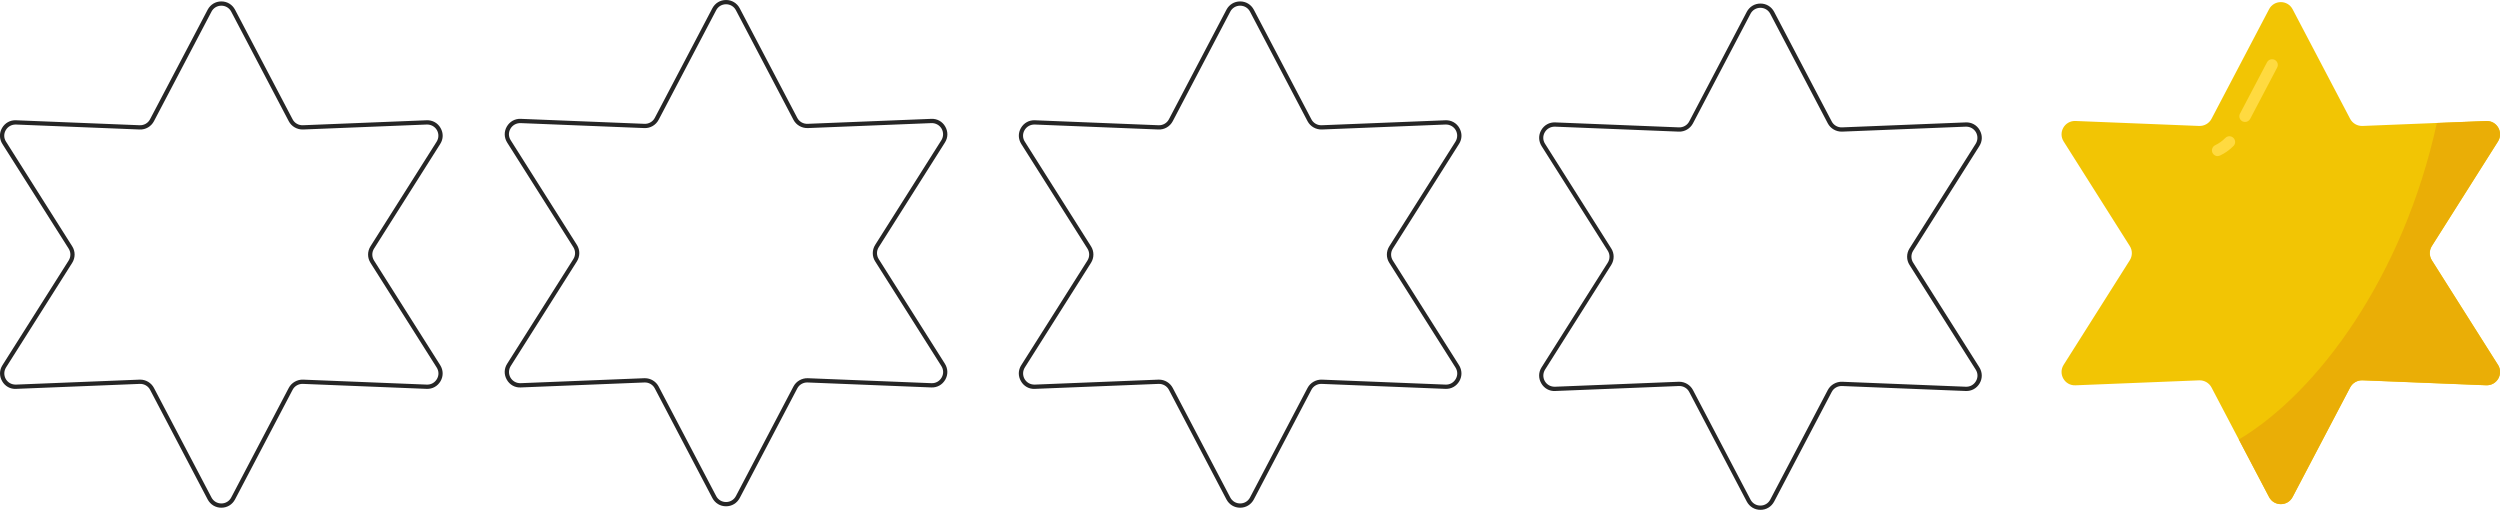 <?xml version="1.0" encoding="UTF-8"?>
<svg id="Layer_2" data-name="Layer 2" xmlns="http://www.w3.org/2000/svg" viewBox="0 0 281.46 57.4">
  <defs>
    <style>
      .cls-1 {
        fill: #ffda40;
      }

      .cls-2 {
        fill: #eaae06;
      }

      .cls-3 {
        fill: #262626;
      }

      .cls-4 {
        fill: #f2c504;
      }
    </style>
  </defs>
  <g id="objects">
    <g>
      <path class="cls-3" d="M198.2,57.4c-.66,0-1.23-.35-1.54-.93l-6.48-12.34c-.22-.43-.68-.69-1.16-.67l-13.93.56c-.65.04-1.25-.3-1.57-.87-.33-.57-.32-1.24.04-1.8l7.45-11.78c.26-.41.26-.93,0-1.34l-7.45-11.78c-.35-.56-.37-1.23-.04-1.8.33-.57.92-.9,1.57-.87l13.93.56c.48.02.94-.24,1.16-.67l6.48-12.34c.31-.58.88-.93,1.54-.93s1.23.35,1.54.93h0l6.48,12.34c.22.43.68.69,1.16.67l13.93-.56c.65-.03,1.25.3,1.57.87.33.57.32,1.24-.04,1.8l-7.45,11.78c-.26.41-.26.93,0,1.34l7.45,11.78c.35.56.37,1.23.04,1.8-.33.57-.92.9-1.57.87l-13.93-.56c-.48-.02-.94.24-1.16.67l-6.48,12.34c-.31.58-.88.93-1.54.93ZM189.06,42.98c.64,0,1.24.36,1.54.93l6.48,12.34c.22.42.64.67,1.11.67s.89-.25,1.11-.67l6.48-12.34c.31-.59.95-.95,1.61-.93l13.93.56c.48.02.9-.22,1.14-.63.24-.41.23-.9-.03-1.3l-7.45-11.78c-.36-.56-.36-1.29,0-1.86l7.45-11.78c.25-.4.26-.89.03-1.3-.24-.41-.67-.64-1.14-.63l-13.93.56c-.67.02-1.3-.34-1.61-.93l-6.48-12.34c-.22-.42-.64-.67-1.11-.67s-.89.25-1.11.67l-6.48,12.34c-.31.59-.93.96-1.61.93l-13.93-.56c-.47-.01-.9.22-1.14.63-.24.41-.23.9.03,1.3l7.45,11.78c.36.56.36,1.29,0,1.86l-7.45,11.78c-.25.4-.26.89-.03,1.3.24.41.66.64,1.14.63l13.93-.56s.05,0,.07,0Z"/>
      <path class="cls-3" d="M139.62,57.16c-.66,0-1.23-.35-1.54-.93l-6.48-12.34c-.22-.43-.68-.69-1.16-.67l-13.93.56c-.65.04-1.25-.3-1.57-.87-.33-.57-.32-1.24.04-1.8l7.45-11.78c.26-.41.26-.93,0-1.34l-7.45-11.78c-.35-.56-.37-1.23-.04-1.8.33-.57.92-.9,1.57-.87l13.93.56c.48.02.94-.24,1.16-.67l6.48-12.34c.31-.58.88-.93,1.54-.93s1.23.35,1.54.93h0l6.48,12.34c.22.43.68.69,1.16.67l13.93-.56c.65-.03,1.25.3,1.57.87.33.57.32,1.24-.04,1.8l-7.45,11.78c-.26.41-.26.93,0,1.34l7.45,11.78c.35.56.37,1.23.04,1.8-.33.57-.92.9-1.57.87l-13.93-.56c-.48-.02-.94.24-1.16.67l-6.48,12.34c-.31.58-.88.93-1.54.93ZM130.49,42.74c.64,0,1.24.36,1.54.93l6.48,12.34c.22.42.64.67,1.11.67s.89-.25,1.11-.67l6.48-12.34c.31-.59.95-.95,1.61-.93l13.93.56c.48.02.9-.22,1.14-.63.24-.41.23-.9-.03-1.3l-7.45-11.78c-.36-.56-.36-1.29,0-1.86l7.45-11.78c.25-.4.26-.89.03-1.3-.24-.41-.67-.64-1.14-.63l-13.93.56c-.67.02-1.3-.34-1.61-.93l-6.48-12.34c-.22-.42-.64-.67-1.11-.67s-.89.25-1.11.67l-6.48,12.34c-.31.59-.93.96-1.61.93l-13.93-.56c-.47-.01-.9.22-1.14.63-.24.41-.23.9.03,1.3l7.45,11.78c.36.56.36,1.29,0,1.86l-7.45,11.78c-.25.4-.26.89-.03,1.3.24.41.66.64,1.14.63l13.93-.56s.05,0,.07,0Z"/>
      <path class="cls-3" d="M81.74,57c-.66,0-1.23-.35-1.54-.93l-6.48-12.34c-.22-.43-.68-.69-1.16-.67l-13.93.56c-.65.04-1.25-.3-1.57-.87-.33-.57-.32-1.24.04-1.8l7.45-11.78c.26-.41.26-.93,0-1.34l-7.45-11.78c-.35-.56-.37-1.23-.04-1.8.33-.57.92-.9,1.57-.87l13.93.56c.48.02.94-.24,1.16-.67l6.48-12.34c.31-.58.88-.93,1.54-.93s1.23.35,1.54.93h0l6.48,12.34c.22.43.68.69,1.16.67l13.93-.56c.65-.03,1.25.3,1.57.87.33.57.32,1.24-.04,1.8l-7.45,11.78c-.26.41-.26.93,0,1.34l7.45,11.78c.35.56.37,1.23.04,1.8-.33.57-.92.9-1.57.87l-13.93-.56c-.48-.02-.94.24-1.16.67l-6.48,12.34c-.31.58-.88.93-1.54.93ZM72.61,42.58c.64,0,1.24.36,1.54.93l6.48,12.34c.22.42.64.67,1.11.67s.89-.25,1.11-.67l6.48-12.34c.31-.59.95-.95,1.61-.93l13.93.56c.48.02.9-.22,1.14-.63.24-.41.23-.9-.03-1.3l-7.45-11.78c-.36-.56-.36-1.29,0-1.86l7.45-11.78c.25-.4.26-.89.03-1.3-.24-.41-.67-.64-1.14-.63l-13.93.56c-.67.02-1.3-.34-1.61-.93l-6.48-12.34c-.22-.42-.64-.67-1.11-.67s-.89.25-1.11.67l-6.48,12.34c-.31.59-.93.96-1.61.93l-13.93-.56c-.47-.01-.9.22-1.14.63-.24.41-.23.9.03,1.3l7.45,11.78c.36.56.36,1.29,0,1.86l-7.45,11.78c-.25.4-.26.89-.03,1.3.24.41.66.64,1.14.63l13.93-.56s.05,0,.07,0Z"/>
      <path class="cls-3" d="M24.92,57.16c-.66,0-1.23-.35-1.54-.93l-6.48-12.34c-.22-.43-.68-.69-1.16-.67l-13.93.56c-.65.04-1.25-.3-1.57-.87-.33-.57-.32-1.24.04-1.8l7.45-11.78c.26-.41.26-.93,0-1.34L.27,16.21c-.35-.56-.37-1.23-.04-1.8.33-.57.92-.9,1.57-.87l13.93.56c.48.02.94-.24,1.16-.67L23.38,1.09c.31-.58.88-.93,1.54-.93s1.23.35,1.54.93h0l6.48,12.34c.22.43.68.69,1.16.67l13.93-.56c.65-.03,1.25.3,1.57.87.33.57.32,1.24-.04,1.8l-7.45,11.78c-.26.41-.26.93,0,1.34l7.45,11.78c.35.56.37,1.23.04,1.8-.33.57-.92.9-1.57.87l-13.93-.56c-.48-.02-.94.24-1.16.67l-6.48,12.34c-.31.58-.88.93-1.54.93ZM15.79,42.74c.64,0,1.24.36,1.54.93l6.48,12.34c.22.42.64.67,1.11.67s.89-.25,1.11-.67l6.48-12.34c.31-.59.95-.95,1.61-.93l13.93.56c.48.02.9-.22,1.14-.63.24-.41.23-.9-.03-1.3l-7.45-11.78c-.36-.56-.36-1.29,0-1.86l7.45-11.78c.25-.4.26-.89.03-1.3-.24-.41-.67-.64-1.14-.63l-13.93.56c-.67.02-1.3-.34-1.61-.93L26.03,1.31c-.22-.42-.64-.67-1.11-.67s-.89.25-1.11.67l-6.48,12.34c-.31.59-.93.96-1.61.93l-13.93-.56c-.47-.01-.9.22-1.14.63-.24.41-.23.9.03,1.3l7.45,11.78c.36.56.36,1.29,0,1.86L.68,41.37c-.25.4-.26.89-.03,1.3.24.41.66.64,1.14.63l13.93-.56s.05,0,.07,0Z"/>
      <g>
        <path class="cls-4" d="M258.11,1.04l6.48,12.34c.27.51.81.82,1.39.8l13.93-.56c1.21-.05,1.97,1.28,1.33,2.3l-7.45,11.78c-.31.49-.31,1.11,0,1.6l7.45,11.78c.64,1.02-.12,2.34-1.33,2.3l-13.93-.56c-.58-.02-1.12.29-1.39.8l-6.48,12.34c-.56,1.07-2.09,1.07-2.65,0l-6.48-12.34c-.27-.51-.81-.82-1.39-.8l-13.93.56c-1.21.05-1.97-1.28-1.33-2.3l7.45-11.78c.31-.49.31-1.11,0-1.6l-7.45-11.78c-.64-1.02.12-2.34,1.33-2.3l13.93.56c.58.02,1.12-.29,1.39-.8l6.48-12.34c.56-1.07,2.09-1.07,2.65,0Z"/>
        <path class="cls-1" d="M252.76,13.73c-.1,0-.2-.02-.3-.07-.31-.16-.44-.55-.27-.87l3.04-5.78c.17-.31.55-.43.87-.27.31.16.44.55.27.87l-3.04,5.78c-.12.22-.34.34-.57.34Z"/>
        <path class="cls-1" d="M249.67,17.58c-.24,0-.47-.14-.58-.37-.15-.32-.02-.7.3-.86.43-.2.81-.48,1.15-.82.25-.25.65-.26.91,0,.25.25.26.66,0,.91-.44.45-.95.81-1.51,1.07-.09.04-.18.06-.27.06Z"/>
        <path class="cls-2" d="M281.23,41.08c.64,1.02-.12,2.34-1.33,2.29l-13.92-.56c-.58-.02-1.12.29-1.39.8l-6.48,12.34c-.56,1.07-2.09,1.07-2.65,0l-3.4-6.47c8.92-5.32,18.52-18.37,22.29-35.63l5.55-.22c1.21-.05,1.97,1.27,1.33,2.29l-7.45,11.78c-.31.49-.31,1.11,0,1.61l7.45,11.78Z"/>
      </g>
    </g>
  </g>
</svg>
